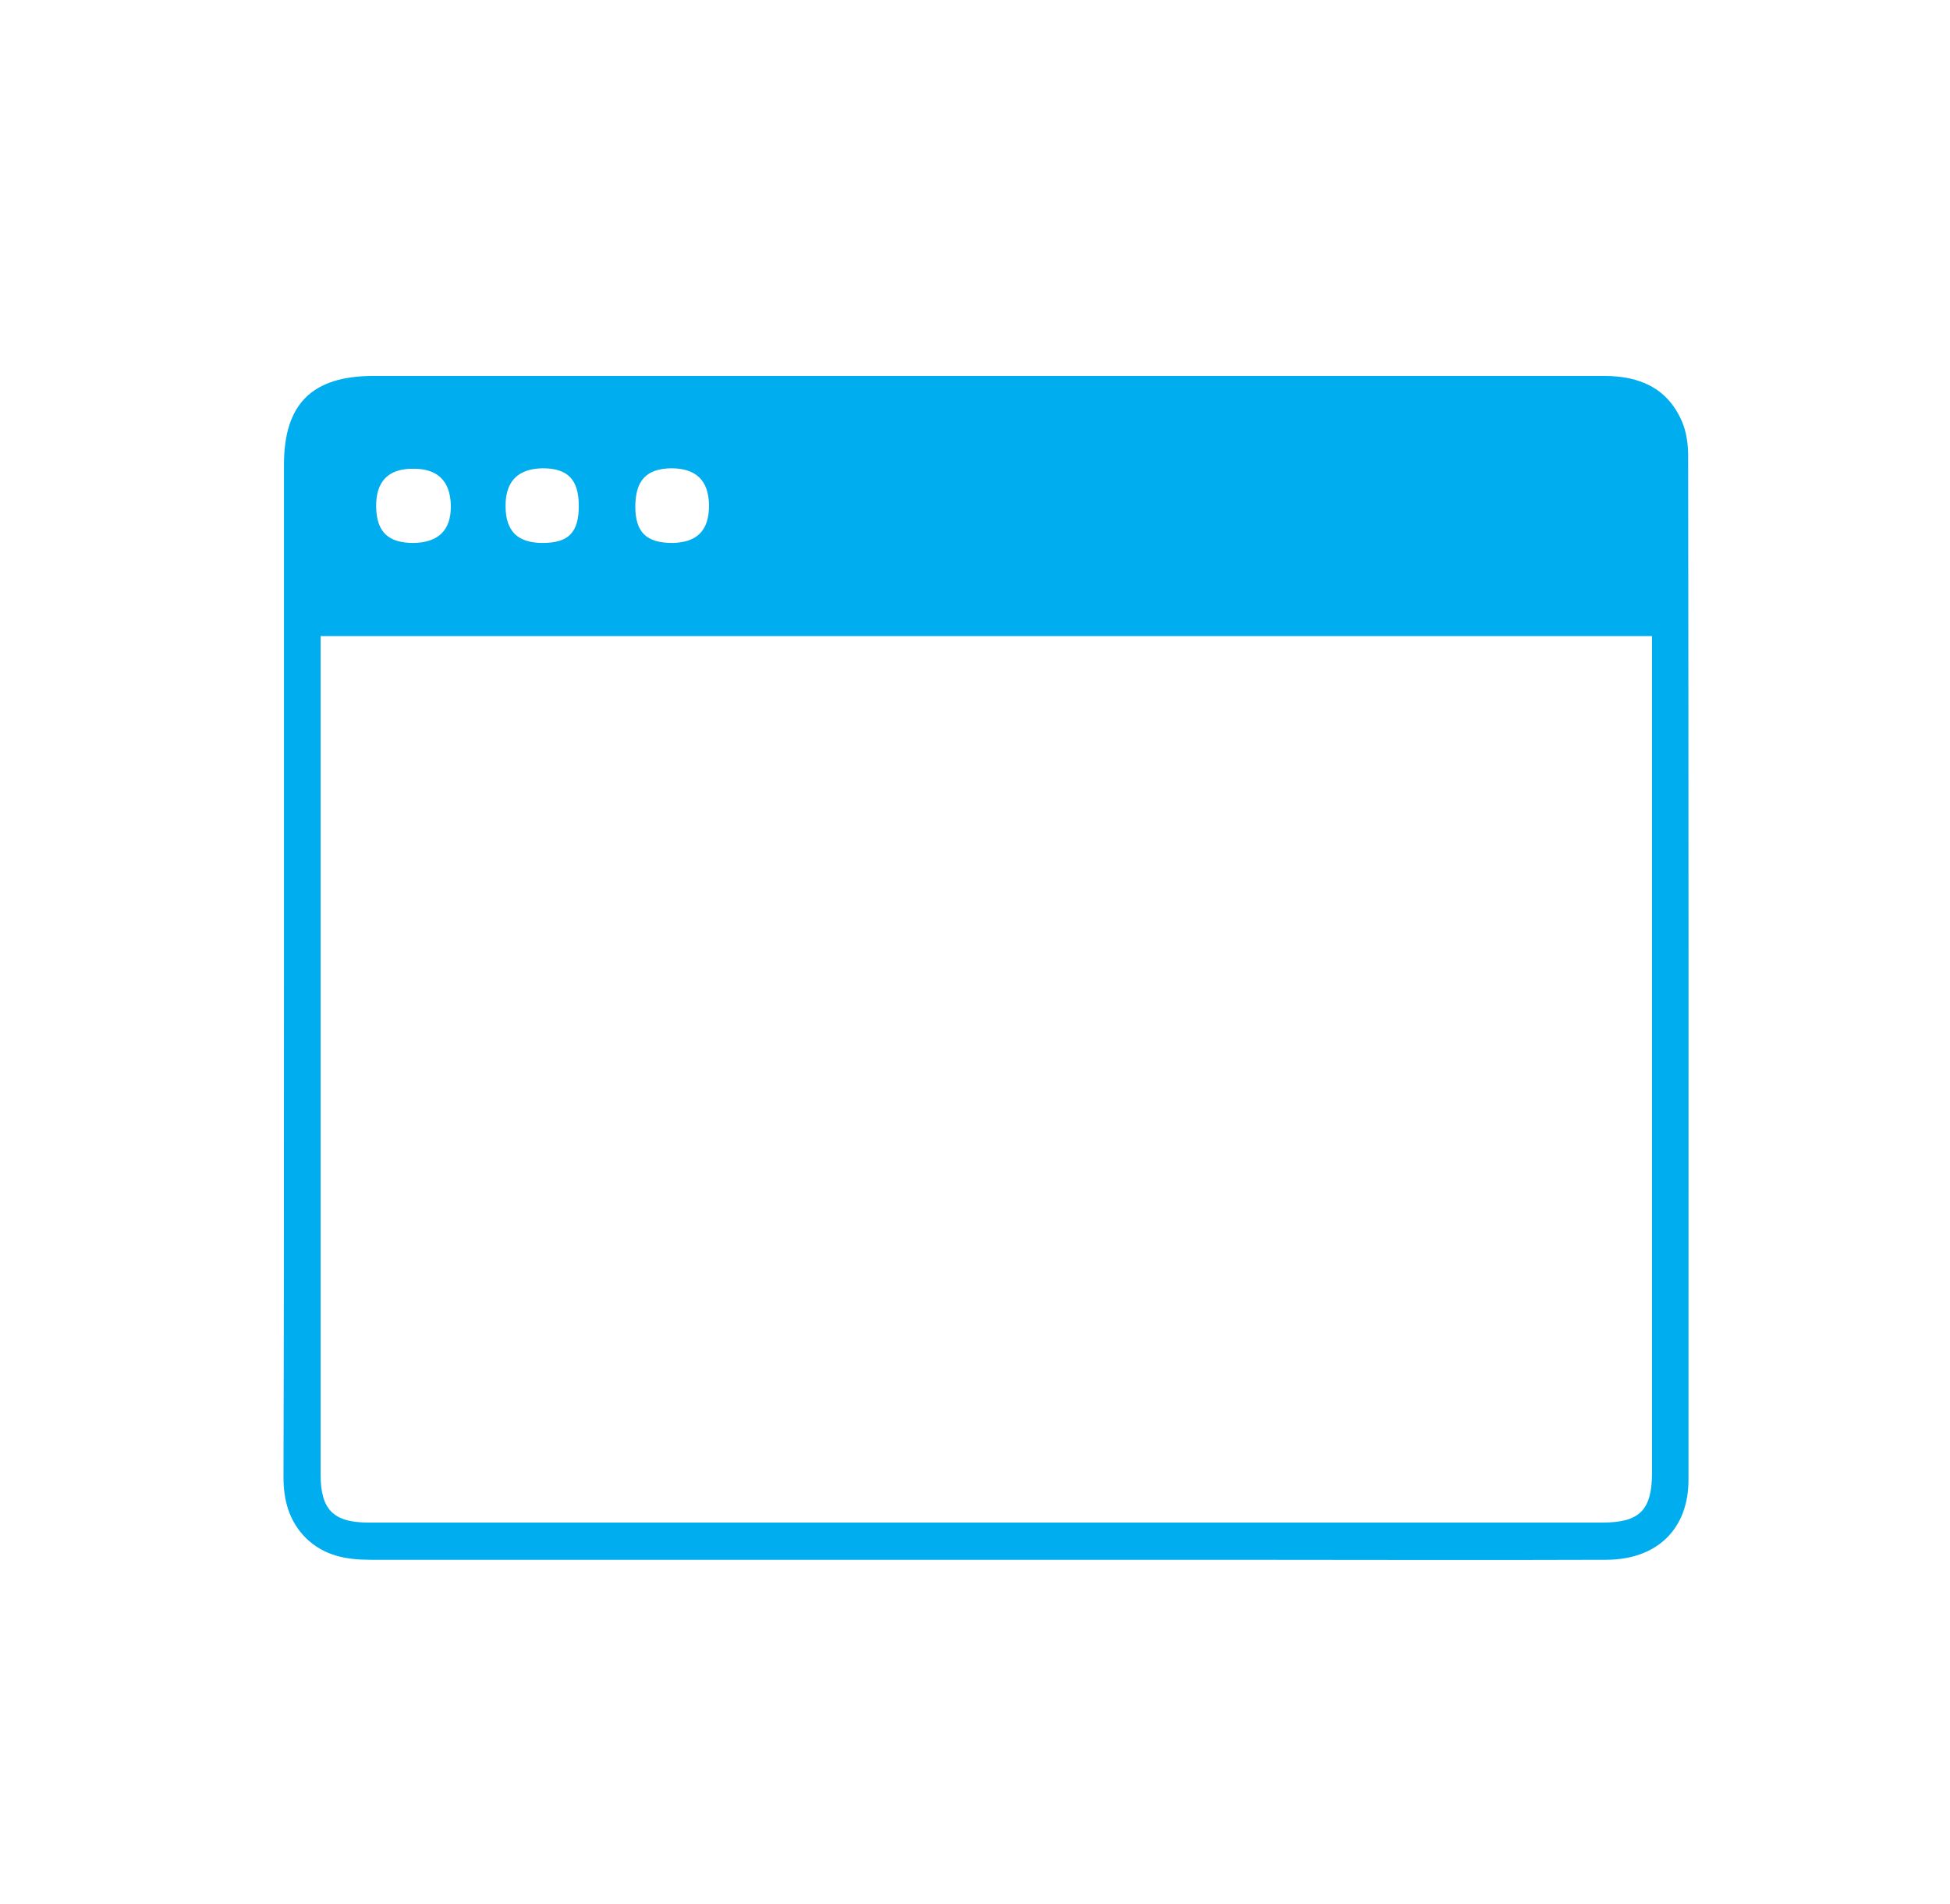 <?xml version="1.0" encoding="utf-8"?>
<!-- Generator: Adobe Illustrator 16.0.0, SVG Export Plug-In . SVG Version: 6.00 Build 0)  -->
<!DOCTYPE svg PUBLIC "-//W3C//DTD SVG 1.1//EN" "http://www.w3.org/Graphics/SVG/1.1/DTD/svg11.dtd">
<svg version="1.1" id="Capa_1" xmlns="http://www.w3.org/2000/svg" xmlns:xlink="http://www.w3.org/1999/xlink" x="0px" y="0px"
	 width="85px" height="83px" viewBox="0 0 85 83" enable-background="new 0 0 85 83" xml:space="preserve">
<path fill="#00adee" d="M73.586,19.873c0-0.519-0.077-1.078-0.287-1.54c-0.638-1.442-1.869-1.946-3.367-1.946H16.284
	c-2.674,0-3.906,1.211-3.906,3.871v22.771c0,7.118,0,14.244-0.021,21.363c0,1.022,0.252,1.925,0.98,2.653
	c0.791,0.77,1.75,0.945,2.807,0.945h37.268c5.523,0,11.067,0.021,16.591,0c2.212,0,3.598-1.33,3.598-3.486
	C73.606,49.637,73.606,34.755,73.586,19.873L73.586,19.873z M29.254,20.412c1.099,0,1.638,0.539,1.652,1.617
	c0,1.099-0.518,1.616-1.596,1.638c-1.134,0-1.617-0.462-1.617-1.596C27.701,20.937,28.177,20.433,29.254,20.412z M23.654,20.412
	c1.099,0,1.575,0.497,1.575,1.638c0,1.155-0.441,1.617-1.575,1.617c-1.099,0-1.617-0.519-1.617-1.617
	C22.038,20.972,22.577,20.433,23.654,20.412z M17.978,20.433c1.078-0.021,1.652,0.519,1.673,1.597
	c0.021,1.077-0.539,1.616-1.617,1.638c-1.12,0-1.617-0.483-1.638-1.575C16.381,20.993,16.92,20.433,17.978,20.433L17.978,20.433z
	 M72.011,64.189c0,1.639-0.539,2.178-2.156,2.178H16.053c-1.519,0-2.079-0.561-2.079-2.101v-36.54h58.037V64.189z"/>
</svg>
